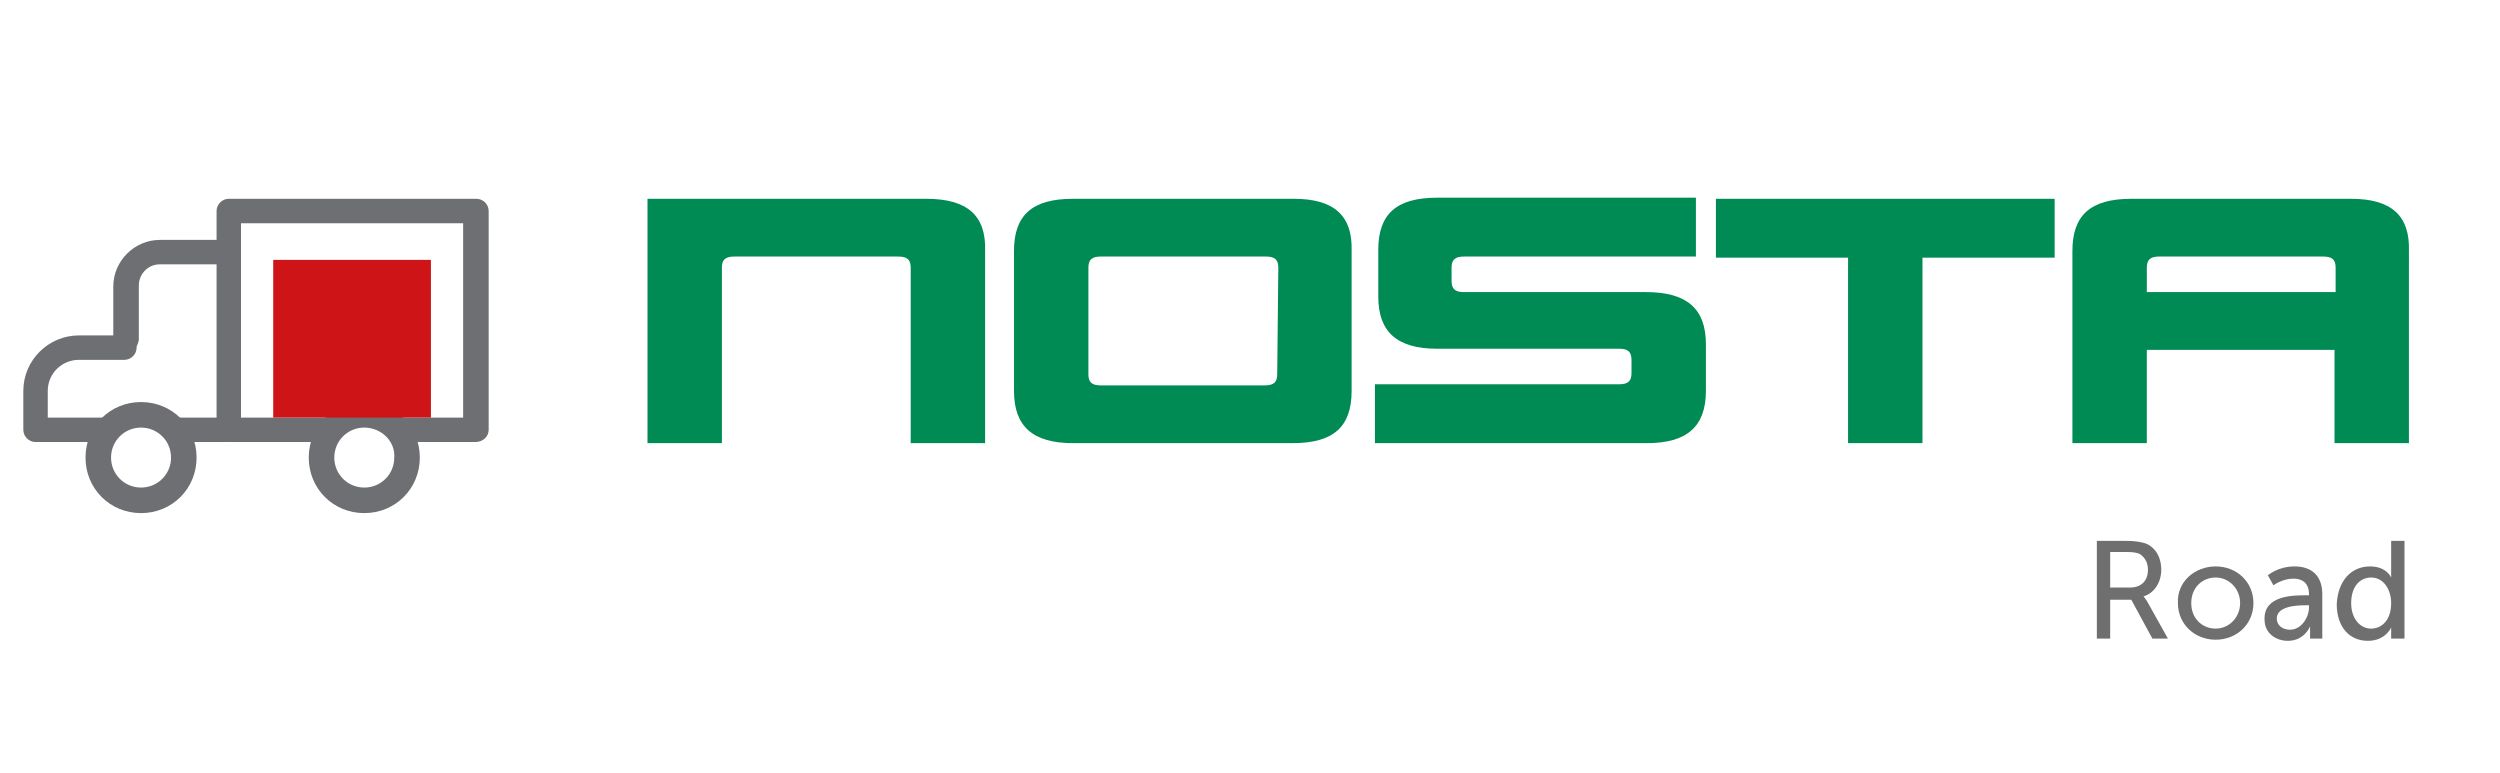 <?xml version="1.0" encoding="utf-8"?>
<!-- Generator: Adobe Illustrator 19.2.1, SVG Export Plug-In . SVG Version: 6.00 Build 0)  -->
<svg version="1.1" id="Ebene_1" xmlns="http://www.w3.org/2000/svg" xmlns:xlink="http://www.w3.org/1999/xlink" x="0px" y="0px"
	 viewBox="0 0 225.1 69.6" style="enable-background:new 0 0 225.1 69.6;" xml:space="preserve">
<style type="text/css">
	.st0{fill:#6E6F72;}
	.st1{fill:#CE1417;}
	.st2{fill:#008B55;}
	.st3{enable-background:new    ;}
	.st4{fill:#706F6F;}
</style>
<g>
	<g>
		<g>
			<g>
				<path class="st0" d="M42.8,39.8h-6.7c-0.6,0-1.1-0.5-1.1-1.1s0.5-1.1,1.1-1.1h5.6V20.1h-20v17.5h8c0.6,0,1.1,0.5,1.1,1.1
					s-0.5,1.1-1.1,1.1h-9.1c-0.6,0-1.1-0.5-1.1-1.1V19c0-0.6,0.5-1.1,1.1-1.1h22.3c0.6,0,1.1,0.5,1.1,1.1v19.7
					C44,39.3,43.5,39.8,42.8,39.8z"/>
			</g>
			<g>
				<path class="st0" d="M20.3,39.8h-4.5c-0.6,0-1.1-0.5-1.1-1.1s0.5-1.1,1.1-1.1h4.5c0.6,0,1.1,0.5,1.1,1.1S21,39.8,20.3,39.8z"/>
			</g>
			<g>
				<path class="st0" d="M9.6,39.8H3.4c-0.6,0-1.1-0.5-1.1-1.1s0.5-1.1,1.1-1.1h6.1c0.6,0,1.1,0.5,1.1,1.1S10.2,39.8,9.6,39.8z"/>
			</g>
			<g>
				<path class="st0" d="M11.3,31.8c-0.6,0-1.1-0.5-1.1-1.1v-4.9c0-2.3,1.9-4.2,4.2-4.2h6c0.6,0,1.1,0.5,1.1,1.1s-0.5,1.1-1.1,1.1
					h-6c-1.1,0-1.9,0.9-1.9,1.9v4.9C12.4,31.3,11.9,31.8,11.3,31.8z"/>
			</g>
			<g>
				<path class="st0" d="M12.7,46.2c-2.8,0-5-2.2-5-5s2.2-5,5-5s5,2.2,5,5S15.5,46.2,12.7,46.2z M12.7,38.5c-1.5,0-2.7,1.2-2.7,2.7
					s1.2,2.7,2.7,2.7s2.7-1.2,2.7-2.7S14.2,38.5,12.7,38.5z"/>
			</g>
			<g>
				<path class="st0" d="M32.8,46.2c-2.8,0-5-2.2-5-5s2.2-5,5-5s5,2.2,5,5S35.6,46.2,32.8,46.2z M32.8,38.5c-1.5,0-2.7,1.2-2.7,2.7
					s1.2,2.7,2.7,2.7s2.7-1.2,2.7-2.7C35.6,39.7,34.3,38.5,32.8,38.5z"/>
			</g>
		</g>
		<g>
			<path class="st0" d="M3.2,39.8c-0.6,0-1.1-0.5-1.1-1.1v-3.5c0-2.8,2.3-5,5-5h4.1c0.6,0,1.1,0.5,1.1,1.1s-0.5,1.1-1.1,1.1H7.1
				c-1.5,0-2.8,1.2-2.8,2.8v3.5C4.3,39.3,3.8,39.8,3.2,39.8z"/>
		</g>
	</g>
	<rect x="24.6" y="23.4" class="st1" width="14.2" height="14.2"/>
</g>
<path class="st2" d="M83.4,17.9H64.5h-0.9h-5.3v4.7v4.5v12.8H65V24.1c0-0.7,0.3-1,1.1-1h14.8c0.8,0,1.1,0.3,1.1,1v15.8h6.7V22.6
	C88.8,19.4,87.1,17.9,83.4,17.9z"/>
<path class="st2" d="M116.5,17.9H96.6c-3.7,0-5.3,1.5-5.3,4.7v12.6c0,3.2,1.7,4.7,5.3,4.7h19.8c3.7,0,5.3-1.5,5.3-4.7V22.6
	C121.8,19.4,120.1,17.9,116.5,17.9z M115,33.7c0,0.7-0.3,1-1.1,1H99.1c-0.8,0-1.1-0.3-1.1-1v-9.6c0-0.7,0.3-1,1.1-1H114
	c0.8,0,1.1,0.3,1.1,1L115,33.7L115,33.7z"/>
<path class="st2" d="M148.2,26.3h-16.4c-0.8,0-1.1-0.3-1.1-1v-1.2c0-0.7,0.3-1,1.1-1h20.9v-5.3h-23.3c-3.7,0-5.3,1.5-5.3,4.7v4.2
	c0,3.2,1.7,4.7,5.3,4.7h16.4c0.8,0,1.1,0.3,1.1,1v1.2c0,0.7-0.3,1-1.1,1h-22v5.3h24.5c3.6,0,5.3-1.5,5.3-4.7V31
	C153.6,27.8,151.9,26.3,148.2,26.3z"/>
<polygon class="st2" points="154.5,23.2 166.4,23.2 166.4,39.9 173.1,39.9 173.1,23.2 185,23.2 185,17.9 154.5,17.9 "/>
<path class="st2" d="M211.7,17.9h-19.8c-3.7,0-5.3,1.5-5.3,4.7v17.3h6.7v-8.4h16.9v8.4h6.7V22.6C217,19.4,215.3,17.9,211.7,17.9z
	 M210.2,26.3h-16.9v-2.2c0-0.7,0.3-1,1.1-1h14.8c0.8,0,1.1,0.3,1.1,1v2.2H210.2z"/>
<g class="st3">
	<path class="st4" d="M188.7,48.7h2.7c0.9,0,1.3,0.1,1.7,0.2c0.9,0.3,1.5,1.2,1.5,2.4c0,1.1-0.6,2.1-1.6,2.4v0c0,0,0.1,0.1,0.3,0.4
		l1.9,3.4h-1.4l-1.9-3.5H190v3.5h-1.2V48.7z M191.8,52.9c1,0,1.6-0.6,1.6-1.6c0-0.7-0.3-1.1-0.7-1.4c-0.2-0.1-0.5-0.2-1.2-0.2H190
		v3.2H191.8z"/>
	<path class="st4" d="M199.5,51c1.9,0,3.4,1.4,3.4,3.3c0,1.9-1.5,3.3-3.4,3.3c-1.9,0-3.4-1.4-3.4-3.3C196,52.4,197.6,51,199.5,51z
		 M199.5,56.6c1.2,0,2.2-1,2.2-2.3c0-1.3-1-2.3-2.2-2.3c-1.2,0-2.2,0.9-2.2,2.3C197.3,55.7,198.3,56.6,199.5,56.6z"/>
	<path class="st4" d="M207.6,53.6h0.3v-0.1c0-1-0.6-1.4-1.4-1.4c-1,0-1.8,0.6-1.8,0.6l-0.5-0.9c0,0,0.9-0.8,2.4-0.8
		c1.6,0,2.5,0.9,2.5,2.5v4H208v-0.6c0-0.3,0-0.5,0-0.5h0c0,0-0.5,1.3-2,1.3c-1.1,0-2.1-0.7-2.1-1.9
		C203.8,53.6,206.5,53.6,207.6,53.6z M206.2,56.7c1,0,1.7-1.1,1.7-2v-0.2h-0.3c-0.9,0-2.6,0.1-2.6,1.2
		C205,56.2,205.4,56.7,206.2,56.7z"/>
	<path class="st4" d="M213.4,51c1.5,0,1.9,1,1.9,1h0c0,0,0-0.2,0-0.4v-2.9h1.2v8.8h-1.2v-0.6c0-0.3,0-0.4,0-0.4h0
		c0,0-0.5,1.2-2.1,1.2c-1.7,0-2.8-1.3-2.8-3.3C210.5,52.3,211.7,51,213.4,51z M213.5,56.6c0.9,0,1.8-0.7,1.8-2.3
		c0-1.1-0.6-2.3-1.8-2.3c-1,0-1.8,0.8-1.8,2.3C211.7,55.7,212.5,56.6,213.5,56.6z"/>
</g>
</svg>
